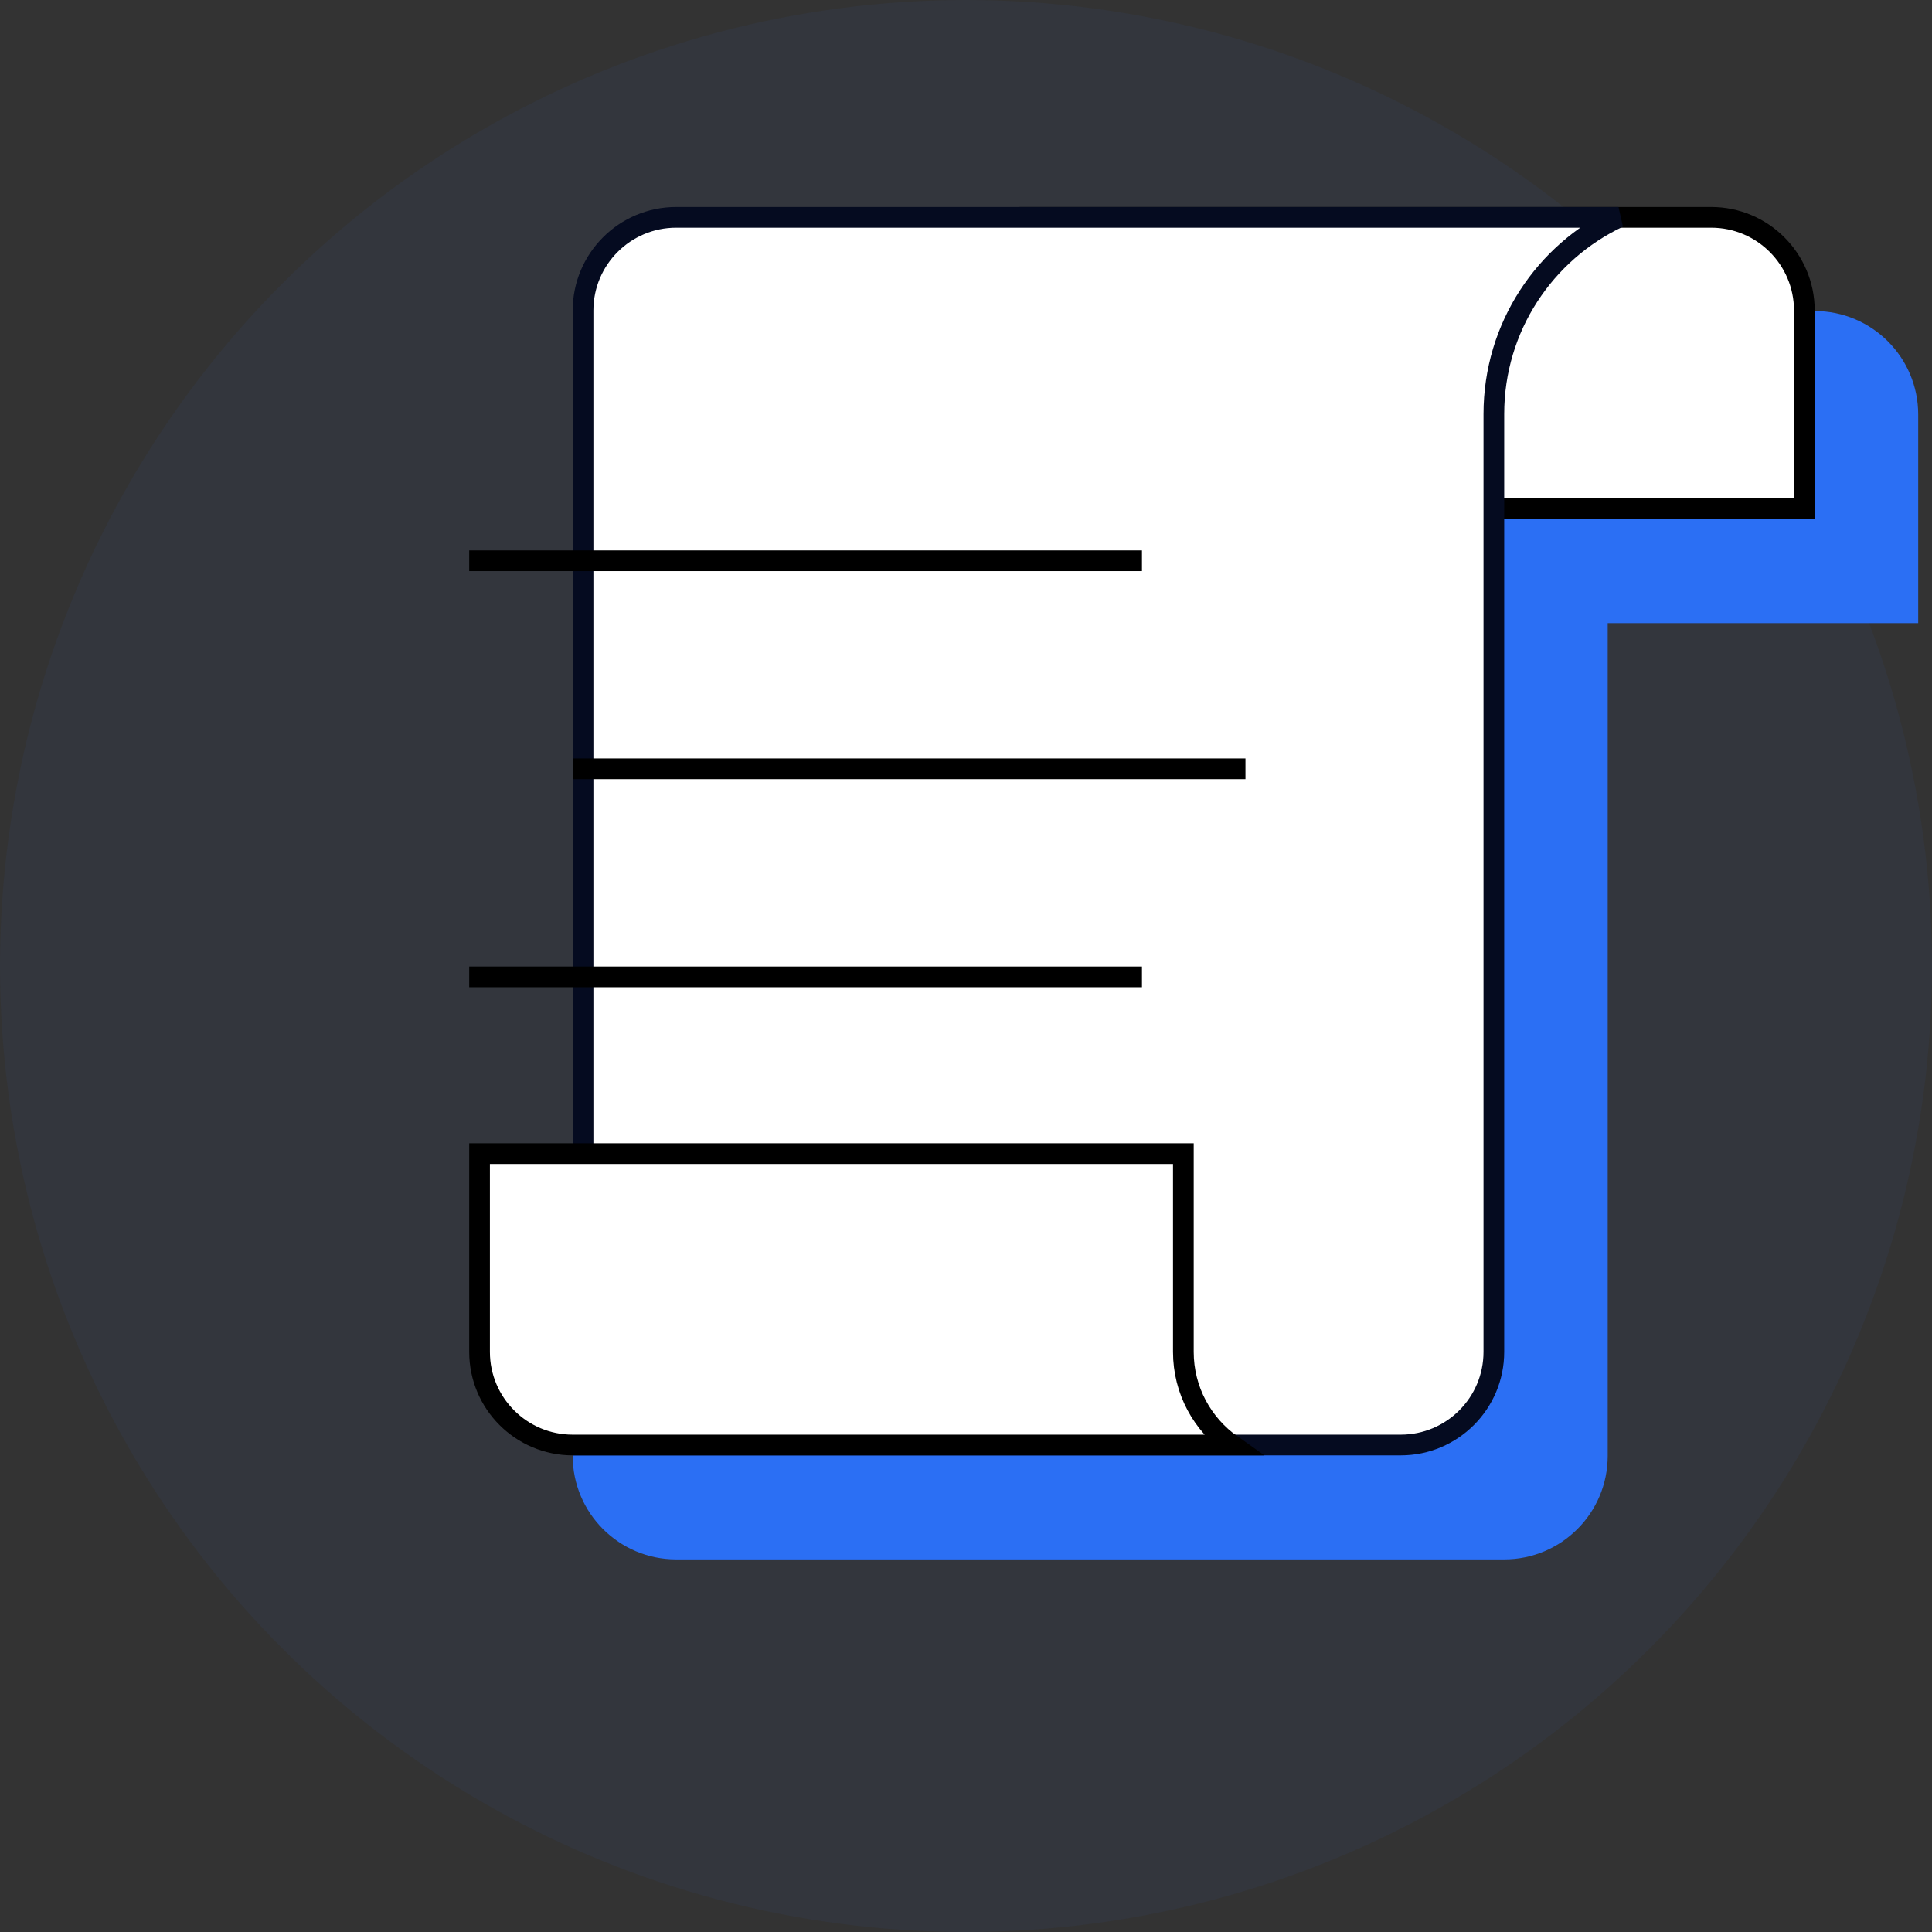 <svg width='140' height='140' viewBox='0 0 140 140' fill='none' xmlns='http://www.w3.org/2000/svg'><rect x="0" y="0" width="140" height="140" fill="#333333" stroke="none"/><circle opacity='0.05' cx='70' cy='70' r='70' fill='#2B6FF4' /><path fill-rule='evenodd' clip-rule='evenodd' d='M139 45.154L116.5 45.154V45.154V105.5C116.5 109.642 113.142 113 109 113H49L49 113C44.858 113 41.5 109.642 41.5 105.5V90.385H49V30.039C49 25.897 52.358 22.539 56.5 22.539H79.043L79 22.539L131.5 22.539C135.642 22.539 139 25.896 139 30.039V45.154Z' fill='#2B6FF4' /><path d='M130.75 36.865L79.75 36.865L79.75 22.5C79.75 19.71 78.365 17.243 76.245 15.75L124 15.75C127.728 15.75 130.75 18.772 130.75 22.5L130.75 36.865Z' fill='white' stroke='black' stroke-width='1.5' /><path d='M49 15.75H117.283C111.944 18.271 108.25 23.704 108.25 30V37.615V97.962C108.25 101.689 105.228 104.712 101.5 104.712H42.25V22.5C42.25 18.772 45.272 15.75 49 15.75Z' fill='white' stroke='#050B20' stroke-width='1.5' /><path d='M34.75 83.596H85.75V97.962C85.75 100.752 87.135 103.219 89.255 104.712H41.5C37.772 104.712 34.75 101.689 34.75 97.962V83.596Z' fill='white' stroke='black' stroke-width='1.5' /><line x1='34' y1='40.635' x2='82.75' y2='40.635' stroke='black' stroke-width='1.5' /><line x1='41.5' y1='55.711' x2='90.25' y2='55.711' stroke='black' stroke-width='1.5' /><line x1='34' y1='70.789' x2='82.75' y2='70.789' stroke='black' stroke-width='1.5' /></svg>